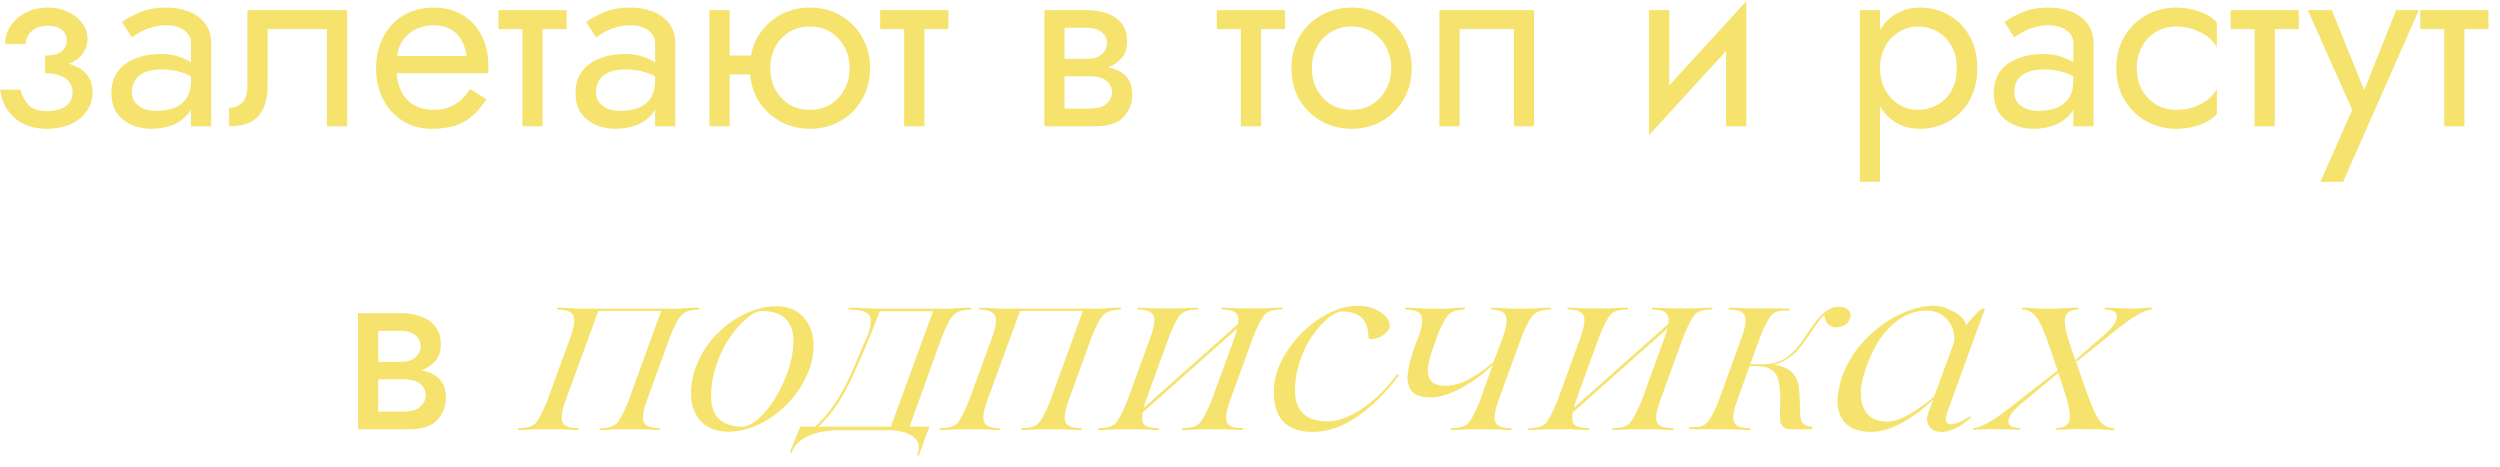 <?xml version="1.0" encoding="UTF-8"?> <svg xmlns="http://www.w3.org/2000/svg" width="198" height="37" viewBox="0 0 198 37" fill="none"> <path d="M3.571 5.4V4.4C4.184 4.4 4.624 4.287 4.891 4.06C5.157 3.82 5.291 3.533 5.291 3.2C5.291 2.96 5.231 2.753 5.111 2.58C4.991 2.407 4.817 2.273 4.591 2.18C4.364 2.087 4.091 2.04 3.771 2.04C3.371 2.04 3.037 2.12 2.771 2.28C2.517 2.427 2.331 2.613 2.211 2.84C2.091 3.053 2.031 3.267 2.031 3.48H0.411C0.411 2.96 0.557 2.48 0.851 2.04C1.144 1.6 1.544 1.253 2.051 1C2.557 0.733 3.131 0.6 3.771 0.6C4.371 0.6 4.911 0.713 5.391 0.94C5.871 1.167 6.244 1.467 6.511 1.84C6.791 2.213 6.931 2.627 6.931 3.08C6.931 3.52 6.797 3.92 6.531 4.28C6.264 4.627 5.877 4.9 5.371 5.1C4.877 5.3 4.277 5.4 3.571 5.4ZM3.731 10.2C2.651 10.2 1.784 9.907 1.131 9.32C0.491 8.733 0.117 7.993 0.011 7.1H1.631C1.724 7.54 1.924 7.933 2.231 8.28C2.537 8.627 3.037 8.8 3.731 8.8C4.157 8.8 4.517 8.74 4.811 8.62C5.117 8.5 5.351 8.327 5.511 8.1C5.671 7.873 5.751 7.613 5.751 7.32C5.751 7 5.664 6.727 5.491 6.5C5.331 6.273 5.084 6.1 4.751 5.98C4.431 5.86 4.037 5.8 3.571 5.8V4.8C4.331 4.8 4.991 4.893 5.551 5.08C6.124 5.253 6.564 5.527 6.871 5.9C7.177 6.26 7.331 6.727 7.331 7.3C7.331 7.9 7.164 8.42 6.831 8.86C6.511 9.287 6.077 9.62 5.531 9.86C4.984 10.087 4.384 10.2 3.731 10.2ZM10.445 7.3C10.445 7.62 10.531 7.893 10.705 8.12C10.878 8.333 11.111 8.5 11.405 8.62C11.698 8.727 12.025 8.78 12.385 8.78C12.918 8.78 13.391 8.7 13.805 8.54C14.218 8.38 14.538 8.127 14.765 7.78C15.005 7.433 15.125 6.973 15.125 6.4L15.445 7.4C15.445 7.987 15.285 8.493 14.965 8.92C14.658 9.333 14.245 9.653 13.725 9.88C13.205 10.093 12.625 10.2 11.985 10.2C11.411 10.2 10.885 10.093 10.405 9.88C9.925 9.667 9.538 9.353 9.245 8.94C8.965 8.513 8.825 7.987 8.825 7.36C8.825 6.707 8.985 6.153 9.305 5.7C9.625 5.247 10.078 4.9 10.665 4.66C11.251 4.407 11.945 4.28 12.745 4.28C13.331 4.28 13.831 4.36 14.245 4.52C14.671 4.667 15.011 4.84 15.265 5.04C15.518 5.227 15.691 5.38 15.785 5.5V6.44C15.331 6.12 14.871 5.887 14.405 5.74C13.938 5.58 13.411 5.5 12.825 5.5C12.291 5.5 11.845 5.573 11.485 5.72C11.138 5.867 10.878 6.073 10.705 6.34C10.531 6.607 10.445 6.927 10.445 7.3ZM10.445 2.96L9.665 1.74C10.011 1.487 10.478 1.233 11.065 0.98C11.651 0.727 12.358 0.6 13.185 0.6C13.705 0.6 14.178 0.667 14.605 0.8C15.045 0.92 15.418 1.1 15.725 1.34C16.045 1.58 16.291 1.873 16.465 2.22C16.638 2.567 16.725 2.96 16.725 3.4V10H15.125V3.4C15.125 3.093 15.031 2.84 14.845 2.64C14.658 2.427 14.418 2.267 14.125 2.16C13.831 2.053 13.518 2 13.185 2C12.745 2 12.345 2.06 11.985 2.18C11.625 2.287 11.311 2.42 11.045 2.58C10.791 2.727 10.591 2.853 10.445 2.96ZM27.492 0.8V10H25.892V2.3H21.192V6.8C21.192 7.52 21.078 8.12 20.852 8.6C20.638 9.067 20.305 9.42 19.852 9.66C19.398 9.887 18.825 10 18.132 10V8.54C18.532 8.54 18.872 8.413 19.152 8.16C19.445 7.907 19.592 7.453 19.592 6.8V0.8H27.492ZM30.804 5.8V4.44H36.944C36.891 3.96 36.757 3.54 36.544 3.18C36.344 2.807 36.057 2.52 35.684 2.32C35.324 2.107 34.877 2 34.344 2C33.811 2 33.324 2.113 32.884 2.34C32.444 2.567 32.091 2.893 31.824 3.32C31.571 3.733 31.444 4.227 31.444 4.8L31.404 5.4C31.404 6.107 31.524 6.707 31.764 7.2C32.004 7.693 32.344 8.067 32.784 8.32C33.224 8.573 33.744 8.7 34.344 8.7C34.797 8.7 35.197 8.633 35.544 8.5C35.904 8.353 36.224 8.16 36.504 7.92C36.784 7.667 37.024 7.373 37.224 7.04L38.524 7.86C38.217 8.327 37.877 8.74 37.504 9.1C37.131 9.447 36.677 9.72 36.144 9.92C35.611 10.107 34.944 10.2 34.144 10.2C33.317 10.2 32.571 9.993 31.904 9.58C31.251 9.167 30.731 8.6 30.344 7.88C29.971 7.147 29.784 6.32 29.784 5.4C29.784 5.227 29.791 5.06 29.804 4.9C29.817 4.74 29.837 4.58 29.864 4.42C29.997 3.66 30.264 2.993 30.664 2.42C31.064 1.847 31.577 1.4 32.204 1.08C32.844 0.76 33.557 0.6 34.344 0.6C35.211 0.6 35.971 0.793 36.624 1.18C37.277 1.567 37.784 2.113 38.144 2.82C38.504 3.513 38.684 4.347 38.684 5.32C38.684 5.4 38.684 5.48 38.684 5.56C38.684 5.64 38.677 5.72 38.664 5.8H30.804ZM39.477 0.8H44.877V2.3H39.477V0.8ZM41.377 1.2H42.977V10H41.377V1.2ZM47.202 7.3C47.202 7.62 47.289 7.893 47.462 8.12C47.636 8.333 47.869 8.5 48.162 8.62C48.456 8.727 48.782 8.78 49.142 8.78C49.676 8.78 50.149 8.7 50.562 8.54C50.976 8.38 51.296 8.127 51.522 7.78C51.762 7.433 51.882 6.973 51.882 6.4L52.202 7.4C52.202 7.987 52.042 8.493 51.722 8.92C51.416 9.333 51.002 9.653 50.482 9.88C49.962 10.093 49.382 10.2 48.742 10.2C48.169 10.2 47.642 10.093 47.162 9.88C46.682 9.667 46.296 9.353 46.002 8.94C45.722 8.513 45.582 7.987 45.582 7.36C45.582 6.707 45.742 6.153 46.062 5.7C46.382 5.247 46.836 4.9 47.422 4.66C48.009 4.407 48.702 4.28 49.502 4.28C50.089 4.28 50.589 4.36 51.002 4.52C51.429 4.667 51.769 4.84 52.022 5.04C52.276 5.227 52.449 5.38 52.542 5.5V6.44C52.089 6.12 51.629 5.887 51.162 5.74C50.696 5.58 50.169 5.5 49.582 5.5C49.049 5.5 48.602 5.573 48.242 5.72C47.896 5.867 47.636 6.073 47.462 6.34C47.289 6.607 47.202 6.927 47.202 7.3ZM47.202 2.96L46.422 1.74C46.769 1.487 47.236 1.233 47.822 0.98C48.409 0.727 49.116 0.6 49.942 0.6C50.462 0.6 50.936 0.667 51.362 0.8C51.802 0.92 52.176 1.1 52.482 1.34C52.802 1.58 53.049 1.873 53.222 2.22C53.396 2.567 53.482 2.96 53.482 3.4V10H51.882V3.4C51.882 3.093 51.789 2.84 51.602 2.64C51.416 2.427 51.176 2.267 50.882 2.16C50.589 2.053 50.276 2 49.942 2C49.502 2 49.102 2.06 48.742 2.18C48.382 2.287 48.069 2.42 47.802 2.58C47.549 2.727 47.349 2.853 47.202 2.96ZM57.13 5.9V4.4H60.529V5.9H57.13ZM56.19 0.8H57.789V10H56.19V0.8ZM59.389 5.4C59.389 4.467 59.596 3.64 60.01 2.92C60.436 2.2 61.01 1.633 61.73 1.22C62.45 0.807 63.256 0.6 64.15 0.6C65.056 0.6 65.863 0.807 66.57 1.22C67.29 1.633 67.856 2.2 68.269 2.92C68.696 3.64 68.909 4.467 68.909 5.4C68.909 6.32 68.696 7.147 68.269 7.88C67.856 8.6 67.29 9.167 66.57 9.58C65.863 9.993 65.056 10.2 64.15 10.2C63.256 10.2 62.45 9.993 61.73 9.58C61.01 9.167 60.436 8.6 60.01 7.88C59.596 7.147 59.389 6.32 59.389 5.4ZM61.01 5.4C61.01 6.04 61.143 6.607 61.41 7.1C61.69 7.593 62.063 7.987 62.529 8.28C63.01 8.56 63.55 8.7 64.15 8.7C64.749 8.7 65.283 8.56 65.749 8.28C66.23 7.987 66.603 7.593 66.87 7.1C67.15 6.607 67.29 6.04 67.29 5.4C67.29 4.76 67.15 4.193 66.87 3.7C66.603 3.193 66.23 2.8 65.749 2.52C65.283 2.24 64.749 2.1 64.15 2.1C63.55 2.1 63.01 2.24 62.529 2.52C62.063 2.8 61.69 3.193 61.41 3.7C61.143 4.193 61.01 4.76 61.01 5.4ZM69.711 0.8H75.111V2.3H69.711V0.8ZM71.611 1.2H73.211V10H71.611V1.2ZM83.653 5.2H86.313C86.953 5.2 87.526 5.267 88.033 5.4C88.54 5.533 88.94 5.767 89.233 6.1C89.526 6.433 89.673 6.9 89.673 7.5C89.673 8.193 89.44 8.787 88.973 9.28C88.52 9.76 87.766 10 86.713 10H83.653V8.6H86.313C86.913 8.6 87.353 8.473 87.633 8.22C87.926 7.967 88.073 7.66 88.073 7.3C88.073 7.113 88.033 6.947 87.953 6.8C87.886 6.653 87.78 6.52 87.633 6.4C87.5 6.28 87.32 6.193 87.093 6.14C86.88 6.073 86.62 6.04 86.313 6.04H83.653V5.2ZM83.653 5.6V4.66H86.113C86.353 4.66 86.566 4.633 86.753 4.58C86.953 4.513 87.12 4.42 87.253 4.3C87.386 4.18 87.486 4.047 87.553 3.9C87.633 3.74 87.673 3.573 87.673 3.4C87.673 3.16 87.606 2.953 87.473 2.78C87.353 2.593 87.173 2.453 86.933 2.36C86.706 2.253 86.433 2.2 86.113 2.2H83.653V0.8H86.113C86.686 0.8 87.206 0.887 87.673 1.06C88.153 1.22 88.54 1.487 88.833 1.86C89.126 2.22 89.273 2.7 89.273 3.3C89.273 3.82 89.126 4.253 88.833 4.6C88.54 4.933 88.153 5.187 87.673 5.36C87.206 5.52 86.686 5.6 86.113 5.6H83.653ZM82.713 0.8H84.313V10H82.713V0.8ZM96.371 0.8H101.771V2.3H96.371V0.8ZM98.272 1.2H99.871V10H98.272V1.2ZM102.284 5.4C102.284 4.467 102.491 3.64 102.904 2.92C103.331 2.2 103.904 1.633 104.624 1.22C105.344 0.807 106.151 0.6 107.044 0.6C107.951 0.6 108.757 0.807 109.464 1.22C110.184 1.633 110.751 2.2 111.164 2.92C111.591 3.64 111.804 4.467 111.804 5.4C111.804 6.32 111.591 7.147 111.164 7.88C110.751 8.6 110.184 9.167 109.464 9.58C108.757 9.993 107.951 10.2 107.044 10.2C106.151 10.2 105.344 9.993 104.624 9.58C103.904 9.167 103.331 8.6 102.904 7.88C102.491 7.147 102.284 6.32 102.284 5.4ZM103.904 5.4C103.904 6.04 104.037 6.607 104.304 7.1C104.584 7.593 104.957 7.987 105.424 8.28C105.904 8.56 106.444 8.7 107.044 8.7C107.644 8.7 108.177 8.56 108.644 8.28C109.124 7.987 109.497 7.593 109.764 7.1C110.044 6.607 110.184 6.04 110.184 5.4C110.184 4.76 110.044 4.193 109.764 3.7C109.497 3.193 109.124 2.8 108.644 2.52C108.177 2.24 107.644 2.1 107.044 2.1C106.444 2.1 105.904 2.24 105.424 2.52C104.957 2.8 104.584 3.193 104.304 3.7C104.037 4.193 103.904 4.76 103.904 5.4ZM121.502 0.8V10H119.902V2.3H115.602V10H114.002V0.8H121.502ZM138.206 2.4L130.606 10.7L130.706 8.4L138.306 0.1L138.206 2.4ZM132.206 0.8V8.5L130.606 10.7V0.8H132.206ZM138.306 0.1V10H136.706V2.3L138.306 0.1ZM148.9 14.4H147.3V0.8H148.9V14.4ZM156.6 5.4C156.6 6.387 156.394 7.24 155.98 7.96C155.567 8.68 155.014 9.233 154.32 9.62C153.64 10.007 152.88 10.2 152.04 10.2C151.467 10.2 150.94 10.093 150.46 9.88C149.994 9.653 149.587 9.333 149.24 8.92C148.907 8.507 148.647 8.007 148.46 7.42C148.274 6.82 148.18 6.147 148.18 5.4C148.18 4.653 148.274 3.987 148.46 3.4C148.647 2.8 148.907 2.293 149.24 1.88C149.587 1.467 149.994 1.153 150.46 0.94C150.94 0.713 151.467 0.6 152.04 0.6C152.88 0.6 153.64 0.793 154.32 1.18C155.014 1.567 155.567 2.12 155.98 2.84C156.394 3.547 156.6 4.4 156.6 5.4ZM154.98 5.4C154.98 4.693 154.834 4.093 154.54 3.6C154.26 3.107 153.88 2.733 153.4 2.48C152.934 2.227 152.414 2.1 151.84 2.1C151.494 2.1 151.147 2.173 150.8 2.32C150.454 2.467 150.134 2.68 149.84 2.96C149.56 3.24 149.334 3.587 149.16 4C148.987 4.4 148.9 4.867 148.9 5.4C148.9 5.933 148.987 6.407 149.16 6.82C149.334 7.22 149.56 7.56 149.84 7.84C150.134 8.12 150.454 8.333 150.8 8.48C151.147 8.627 151.494 8.7 151.84 8.7C152.414 8.7 152.934 8.573 153.4 8.32C153.88 8.067 154.26 7.693 154.54 7.2C154.834 6.707 154.98 6.107 154.98 5.4ZM159.527 7.3C159.527 7.62 159.613 7.893 159.787 8.12C159.96 8.333 160.193 8.5 160.487 8.62C160.78 8.727 161.107 8.78 161.467 8.78C162 8.78 162.473 8.7 162.887 8.54C163.3 8.38 163.62 8.127 163.847 7.78C164.087 7.433 164.207 6.973 164.207 6.4L164.527 7.4C164.527 7.987 164.367 8.493 164.047 8.92C163.74 9.333 163.327 9.653 162.807 9.88C162.287 10.093 161.707 10.2 161.067 10.2C160.493 10.2 159.967 10.093 159.487 9.88C159.007 9.667 158.62 9.353 158.327 8.94C158.047 8.513 157.907 7.987 157.907 7.36C157.907 6.707 158.067 6.153 158.387 5.7C158.707 5.247 159.16 4.9 159.747 4.66C160.333 4.407 161.027 4.28 161.827 4.28C162.413 4.28 162.913 4.36 163.327 4.52C163.753 4.667 164.093 4.84 164.347 5.04C164.6 5.227 164.773 5.38 164.867 5.5V6.44C164.413 6.12 163.953 5.887 163.487 5.74C163.02 5.58 162.493 5.5 161.907 5.5C161.373 5.5 160.927 5.573 160.567 5.72C160.22 5.867 159.96 6.073 159.787 6.34C159.613 6.607 159.527 6.927 159.527 7.3ZM159.527 2.96L158.747 1.74C159.093 1.487 159.56 1.233 160.147 0.98C160.733 0.727 161.44 0.6 162.267 0.6C162.787 0.6 163.26 0.667 163.687 0.8C164.127 0.92 164.5 1.1 164.807 1.34C165.127 1.58 165.373 1.873 165.547 2.22C165.72 2.567 165.807 2.96 165.807 3.4V10H164.207V3.4C164.207 3.093 164.113 2.84 163.927 2.64C163.74 2.427 163.5 2.267 163.207 2.16C162.913 2.053 162.6 2 162.267 2C161.827 2 161.427 2.06 161.067 2.18C160.707 2.287 160.393 2.42 160.127 2.58C159.873 2.727 159.673 2.853 159.527 2.96ZM169.234 5.4C169.234 6.04 169.367 6.607 169.634 7.1C169.914 7.593 170.287 7.987 170.754 8.28C171.234 8.56 171.774 8.7 172.374 8.7C172.867 8.7 173.327 8.627 173.754 8.48C174.194 8.32 174.574 8.113 174.894 7.86C175.214 7.593 175.44 7.313 175.574 7.02V9.02C175.254 9.393 174.794 9.687 174.194 9.9C173.607 10.1 173 10.2 172.374 10.2C171.48 10.2 170.674 9.993 169.954 9.58C169.234 9.167 168.66 8.6 168.234 7.88C167.82 7.147 167.614 6.32 167.614 5.4C167.614 4.467 167.82 3.64 168.234 2.92C168.66 2.2 169.234 1.633 169.954 1.22C170.674 0.807 171.48 0.6 172.374 0.6C173 0.6 173.607 0.707 174.194 0.92C174.794 1.12 175.254 1.407 175.574 1.78V3.78C175.44 3.473 175.214 3.193 174.894 2.94C174.574 2.687 174.194 2.487 173.754 2.34C173.327 2.18 172.867 2.1 172.374 2.1C171.774 2.1 171.234 2.24 170.754 2.52C170.287 2.8 169.914 3.193 169.634 3.7C169.367 4.193 169.234 4.76 169.234 5.4ZM176.664 0.8H182.064V2.3H176.664V0.8ZM178.564 1.2H180.164V10H178.564V1.2ZM191.575 0.8L185.575 14.4H183.775L186.295 8.7L182.775 0.8H184.675L187.595 8L186.935 7.92L189.775 0.8H191.575ZM191.684 0.8H197.084V2.3H191.684V0.8ZM193.584 1.2H195.184V10H193.584V1.2ZM29.296 29.2H31.956C32.596 29.2 33.169 29.267 33.676 29.4C34.183 29.533 34.583 29.767 34.876 30.1C35.169 30.433 35.316 30.9 35.316 31.5C35.316 32.193 35.083 32.787 34.616 33.28C34.163 33.76 33.409 34 32.356 34H29.296V32.6H31.956C32.556 32.6 32.996 32.473 33.276 32.22C33.569 31.967 33.716 31.66 33.716 31.3C33.716 31.113 33.676 30.947 33.596 30.8C33.529 30.653 33.423 30.52 33.276 30.4C33.143 30.28 32.963 30.193 32.736 30.14C32.523 30.073 32.263 30.04 31.956 30.04H29.296V29.2ZM29.296 29.6V28.66H31.756C31.996 28.66 32.209 28.633 32.396 28.58C32.596 28.513 32.763 28.42 32.896 28.3C33.029 28.18 33.129 28.047 33.196 27.9C33.276 27.74 33.316 27.573 33.316 27.4C33.316 27.16 33.249 26.953 33.116 26.78C32.996 26.593 32.816 26.453 32.576 26.36C32.349 26.253 32.076 26.2 31.756 26.2H29.296V24.8H31.756C32.329 24.8 32.849 24.887 33.316 25.06C33.796 25.22 34.183 25.487 34.476 25.86C34.769 26.22 34.916 26.7 34.916 27.3C34.916 27.82 34.769 28.253 34.476 28.6C34.183 28.933 33.796 29.187 33.316 29.36C32.849 29.52 32.329 29.6 31.756 29.6H29.296ZM28.356 24.8H29.956V34H28.356V24.8ZM55.329 24.367C55.43 24.367 55.449 24.399 55.386 24.462C55.373 24.5 55.335 24.519 55.272 24.519C54.651 24.544 54.22 24.69 53.98 24.956C53.714 25.235 53.416 25.792 53.087 26.628L51.206 31.796C50.927 32.581 50.857 33.132 50.997 33.449C51.136 33.753 51.529 33.905 52.175 33.905C52.238 33.905 52.276 33.93 52.289 33.981C52.276 34.019 52.251 34.044 52.213 34.057C51.947 34.057 51.636 34.044 51.282 34.019C50.94 34.006 50.762 34 50.75 34H49.002C48.989 34 48.805 34.006 48.451 34.019C48.109 34.044 47.805 34.057 47.539 34.057C47.463 34.057 47.444 34.025 47.482 33.962C47.494 33.924 47.526 33.905 47.577 33.905C48.185 33.905 48.615 33.772 48.869 33.506C49.097 33.253 49.394 32.683 49.762 31.796L52.365 24.633H47.387L44.765 31.796C44.486 32.581 44.416 33.132 44.556 33.449C44.695 33.753 45.088 33.905 45.734 33.905C45.797 33.905 45.829 33.937 45.829 34C45.829 34.038 45.81 34.057 45.772 34.057C45.506 34.057 45.195 34.044 44.841 34.019C44.499 34.006 44.321 34 44.309 34H42.561C42.548 34 42.364 34.006 42.01 34.019C41.668 34.044 41.364 34.057 41.098 34.057C40.996 34.057 40.977 34.025 41.041 33.962C41.066 33.924 41.098 33.905 41.136 33.905C41.756 33.905 42.187 33.772 42.428 33.506C42.656 33.253 42.953 32.683 43.321 31.796L45.202 26.647C45.48 25.862 45.55 25.317 45.411 25.013C45.271 24.696 44.879 24.532 44.233 24.519C44.169 24.519 44.131 24.494 44.119 24.443C44.131 24.405 44.157 24.38 44.195 24.367C44.461 24.367 44.765 24.38 45.107 24.405C45.461 24.43 45.645 24.443 45.658 24.443H53.866C53.878 24.443 54.056 24.43 54.398 24.405C54.752 24.38 55.063 24.367 55.329 24.367ZM57.688 34.19C56.737 34.19 56.003 33.905 55.483 33.335C54.977 32.765 54.724 32.043 54.724 31.169C54.724 30.308 54.92 29.446 55.312 28.585C55.705 27.724 56.231 26.976 56.889 26.343C57.548 25.697 58.283 25.19 59.093 24.823C59.904 24.443 60.702 24.253 61.487 24.253C62.425 24.253 63.153 24.557 63.672 25.165C64.179 25.748 64.433 26.47 64.433 27.331C64.433 28.458 64.091 29.567 63.407 30.656C62.748 31.707 61.886 32.562 60.822 33.221C59.771 33.867 58.726 34.19 57.688 34.19ZM58.828 33.791C59.258 33.791 59.79 33.468 60.423 32.822C61.057 32.151 61.608 31.283 62.077 30.219C62.558 29.155 62.811 28.11 62.837 27.084C62.849 26.273 62.647 25.665 62.228 25.26C61.823 24.842 61.19 24.633 60.328 24.633C59.999 24.633 59.606 24.823 59.151 25.203C58.694 25.583 58.251 26.083 57.821 26.704C57.377 27.325 57.016 28.059 56.737 28.908C56.459 29.744 56.319 30.561 56.319 31.359C56.319 32.98 57.156 33.791 58.828 33.791ZM76.864 24.367C76.94 24.367 76.959 24.399 76.921 24.462C76.909 24.5 76.877 24.519 76.826 24.519C76.193 24.544 75.756 24.69 75.515 24.956C75.249 25.235 74.951 25.792 74.622 26.628L72.038 33.791H73.634L73.482 34.133L73.444 34.209C73.431 34.26 73.4 34.348 73.349 34.475C73.311 34.602 73.267 34.728 73.216 34.855C73.102 35.197 72.957 35.596 72.779 36.052C72.741 36.128 72.703 36.128 72.665 36.052C72.64 36.027 72.64 35.995 72.665 35.957C72.893 35.374 72.766 34.906 72.285 34.551C71.817 34.209 71.082 34.051 70.081 34.076H66.775C65.737 34.051 64.856 34.184 64.134 34.475C63.412 34.779 62.944 35.216 62.728 35.786C62.715 35.862 62.671 35.887 62.595 35.862C62.57 35.837 62.563 35.811 62.576 35.786C62.728 35.368 62.988 34.735 63.355 33.886L63.393 33.791H64.552C65.743 32.752 66.8 31.112 67.725 28.87C68.067 28.034 68.384 27.299 68.675 26.666C68.992 25.855 69.055 25.298 68.865 24.994C68.688 24.69 68.168 24.532 67.307 24.519C67.231 24.519 67.187 24.494 67.174 24.443C67.187 24.405 67.212 24.38 67.25 24.367C67.605 24.367 68.01 24.38 68.466 24.405C68.922 24.43 69.163 24.443 69.188 24.443H75.401C75.414 24.443 75.591 24.43 75.933 24.405C76.288 24.38 76.598 24.367 76.864 24.367ZM64.818 33.791H70.556L73.9 24.652H69.682C69.201 25.906 68.757 27.002 68.352 27.939L67.972 28.813C67.427 30.092 66.902 31.118 66.395 31.891C65.939 32.6 65.413 33.234 64.818 33.791ZM88.727 24.367C88.828 24.367 88.847 24.399 88.784 24.462C88.771 24.5 88.733 24.519 88.67 24.519C88.049 24.544 87.619 24.69 87.378 24.956C87.112 25.235 86.814 25.792 86.485 26.628L84.604 31.796C84.325 32.581 84.256 33.132 84.395 33.449C84.534 33.753 84.927 33.905 85.573 33.905C85.636 33.905 85.674 33.93 85.687 33.981C85.674 34.019 85.649 34.044 85.611 34.057C85.345 34.057 85.035 34.044 84.68 34.019C84.338 34.006 84.161 34 84.148 34H82.4C82.387 34 82.204 34.006 81.849 34.019C81.507 34.044 81.203 34.057 80.937 34.057C80.861 34.057 80.842 34.025 80.88 33.962C80.893 33.924 80.924 33.905 80.975 33.905C81.583 33.905 82.014 33.772 82.267 33.506C82.495 33.253 82.793 32.683 83.16 31.796L85.763 24.633H80.785L78.163 31.796C77.884 32.581 77.815 33.132 77.954 33.449C78.093 33.753 78.486 33.905 79.132 33.905C79.195 33.905 79.227 33.937 79.227 34C79.227 34.038 79.208 34.057 79.17 34.057C78.904 34.057 78.594 34.044 78.239 34.019C77.897 34.006 77.72 34 77.707 34H75.959C75.946 34 75.763 34.006 75.408 34.019C75.066 34.044 74.762 34.057 74.496 34.057C74.395 34.057 74.376 34.025 74.439 33.962C74.464 33.924 74.496 33.905 74.534 33.905C75.155 33.905 75.585 33.772 75.826 33.506C76.054 33.253 76.352 32.683 76.719 31.796L78.6 26.647C78.879 25.862 78.948 25.317 78.809 25.013C78.67 24.696 78.277 24.532 77.631 24.519C77.568 24.519 77.53 24.494 77.517 24.443C77.53 24.405 77.555 24.38 77.593 24.367C77.859 24.367 78.163 24.38 78.505 24.405C78.86 24.43 79.043 24.443 79.056 24.443H87.264C87.277 24.443 87.454 24.43 87.796 24.405C88.151 24.38 88.461 24.367 88.727 24.367ZM101.498 24.367C101.574 24.367 101.593 24.399 101.555 24.462C101.542 24.5 101.511 24.519 101.46 24.519C100.827 24.519 100.39 24.658 100.149 24.937C99.921 25.19 99.63 25.754 99.275 26.628L97.394 31.796C97.115 32.581 97.039 33.132 97.166 33.449C97.305 33.753 97.698 33.905 98.344 33.905C98.433 33.905 98.477 33.937 98.477 34C98.477 34.038 98.452 34.057 98.401 34.057C98.135 34.057 97.825 34.044 97.47 34.019C97.115 34.006 96.932 34 96.919 34H95.152C95.139 34 94.956 34.006 94.601 34.019C94.259 34.044 93.955 34.057 93.689 34.057C93.588 34.057 93.569 34.025 93.632 33.962C93.657 33.924 93.695 33.905 93.746 33.905C94.354 33.905 94.778 33.772 95.019 33.506C95.26 33.227 95.564 32.657 95.931 31.796L97.812 26.628C97.888 26.425 97.945 26.223 97.983 26.02L90.497 32.67C90.408 33.126 90.453 33.449 90.63 33.639C90.807 33.816 91.156 33.905 91.675 33.905C91.764 33.905 91.808 33.937 91.808 34C91.808 34.038 91.783 34.057 91.732 34.057C91.466 34.057 91.156 34.044 90.801 34.019C90.459 34.006 90.282 34 90.269 34H88.502C88.489 34 88.306 34.006 87.951 34.019C87.609 34.044 87.305 34.057 87.039 34.057C86.938 34.057 86.919 34.025 86.982 33.962C87.007 33.924 87.039 33.905 87.077 33.905C87.698 33.905 88.128 33.772 88.369 33.506C88.597 33.253 88.895 32.683 89.262 31.796L91.143 26.628C91.422 25.843 91.491 25.298 91.352 24.994C91.213 24.677 90.82 24.519 90.174 24.519C90.111 24.519 90.073 24.494 90.06 24.443C90.073 24.405 90.098 24.38 90.136 24.367C90.402 24.367 90.706 24.38 91.048 24.405C91.403 24.418 91.586 24.424 91.599 24.424H93.366C93.379 24.424 93.556 24.418 93.898 24.405C94.253 24.38 94.563 24.367 94.829 24.367C94.905 24.367 94.924 24.399 94.886 24.462C94.861 24.5 94.829 24.519 94.791 24.519C94.158 24.519 93.721 24.658 93.48 24.937C93.252 25.19 92.961 25.754 92.606 26.628L90.725 31.796L90.573 32.309L98.059 25.659C98.122 25.241 98.059 24.95 97.869 24.785C97.692 24.608 97.35 24.519 96.843 24.519C96.78 24.519 96.748 24.487 96.748 24.424C96.748 24.386 96.767 24.367 96.805 24.367C97.071 24.367 97.375 24.38 97.717 24.405C98.072 24.418 98.255 24.424 98.268 24.424H100.035C100.048 24.424 100.225 24.418 100.567 24.405C100.922 24.38 101.232 24.367 101.498 24.367ZM103.966 34.209C101.914 34.209 100.888 33.151 100.888 31.036C100.888 29.947 101.236 28.876 101.933 27.825C102.629 26.761 103.491 25.893 104.517 25.222C105.568 24.551 106.562 24.215 107.5 24.215C108.209 24.215 108.817 24.38 109.324 24.709C109.818 25.026 110.065 25.387 110.065 25.792C110.065 26.033 109.906 26.273 109.59 26.514C109.273 26.742 108.944 26.856 108.602 26.856C108.45 26.856 108.374 26.793 108.374 26.666C108.374 25.336 107.677 24.671 106.284 24.671C105.98 24.671 105.612 24.848 105.182 25.203C104.764 25.545 104.358 25.995 103.966 26.552C103.56 27.109 103.225 27.787 102.959 28.585C102.693 29.37 102.56 30.13 102.56 30.865C102.56 32.537 103.421 33.373 105.144 33.373C105.942 33.373 106.835 33.05 107.823 32.404C108.823 31.745 109.754 30.84 110.616 29.687C110.666 29.636 110.711 29.624 110.749 29.649C110.787 29.674 110.793 29.712 110.768 29.763C109.716 31.156 108.608 32.246 107.443 33.031C106.277 33.816 105.118 34.209 103.966 34.209ZM119.507 24.443H121.312C121.324 24.443 121.502 24.43 121.844 24.405C122.198 24.38 122.509 24.367 122.775 24.367C122.876 24.367 122.895 24.399 122.832 24.462C122.819 24.5 122.781 24.519 122.718 24.519C122.097 24.544 121.666 24.69 121.426 24.956C121.16 25.235 120.862 25.792 120.533 26.628L118.652 31.796C118.373 32.581 118.303 33.132 118.443 33.449C118.582 33.753 118.975 33.905 119.621 33.905C119.684 33.905 119.716 33.937 119.716 34C119.716 34.038 119.697 34.057 119.659 34.057C119.393 34.057 119.082 34.044 118.728 34.019C118.386 34.006 118.208 34 118.196 34H116.429C116.416 34 116.232 34.006 115.878 34.019C115.536 34.044 115.232 34.057 114.966 34.057C114.89 34.057 114.871 34.025 114.909 33.962C114.934 33.924 114.966 33.905 115.004 33.905C115.624 33.905 116.055 33.772 116.296 33.506C116.549 33.202 116.847 32.632 117.189 31.796L118.234 28.889C117.512 29.611 116.676 30.225 115.726 30.732C114.801 31.226 114.009 31.473 113.351 31.473C112.743 31.473 112.299 31.372 112.021 31.169C111.742 30.954 111.565 30.643 111.489 30.238C111.413 29.63 111.622 28.629 112.116 27.236L112.363 26.647C112.641 25.862 112.711 25.317 112.572 25.013C112.432 24.696 112.04 24.532 111.394 24.519C111.33 24.519 111.292 24.494 111.28 24.443C111.292 24.405 111.318 24.38 111.356 24.367C111.622 24.367 111.926 24.38 112.268 24.405C112.622 24.43 112.806 24.443 112.819 24.443H114.586C114.598 24.443 114.763 24.43 115.08 24.405C115.409 24.38 115.707 24.367 115.973 24.367C116.049 24.367 116.068 24.399 116.03 24.462C116.017 24.5 115.985 24.519 115.935 24.519C115.352 24.532 114.94 24.677 114.7 24.956C114.459 25.209 114.168 25.767 113.826 26.628L113.541 27.445C113.135 28.509 113.002 29.294 113.142 29.801C113.294 30.308 113.737 30.561 114.472 30.561C115.561 30.561 116.834 29.928 118.291 28.661L119.051 26.647C119.317 25.862 119.386 25.317 119.26 25.013C119.133 24.696 118.766 24.532 118.158 24.519C118.094 24.519 118.056 24.494 118.044 24.443C118.056 24.405 118.082 24.38 118.12 24.367C118.386 24.367 118.677 24.38 118.994 24.405C119.323 24.43 119.494 24.443 119.507 24.443ZM135.564 24.367C135.64 24.367 135.659 24.399 135.621 24.462C135.609 24.5 135.577 24.519 135.526 24.519C134.893 24.519 134.456 24.658 134.215 24.937C133.987 25.19 133.696 25.754 133.341 26.628L131.46 31.796C131.182 32.581 131.106 33.132 131.232 33.449C131.372 33.753 131.764 33.905 132.41 33.905C132.499 33.905 132.543 33.937 132.543 34C132.543 34.038 132.518 34.057 132.467 34.057C132.201 34.057 131.891 34.044 131.536 34.019C131.182 34.006 130.998 34 130.985 34H129.218C129.206 34 129.022 34.006 128.667 34.019C128.325 34.044 128.021 34.057 127.755 34.057C127.654 34.057 127.635 34.025 127.698 33.962C127.724 33.924 127.762 33.905 127.812 33.905C128.42 33.905 128.845 33.772 129.085 33.506C129.326 33.227 129.63 32.657 129.997 31.796L131.878 26.628C131.954 26.425 132.011 26.223 132.049 26.02L124.563 32.67C124.475 33.126 124.519 33.449 124.696 33.639C124.874 33.816 125.222 33.905 125.741 33.905C125.83 33.905 125.874 33.937 125.874 34C125.874 34.038 125.849 34.057 125.798 34.057C125.532 34.057 125.222 34.044 124.867 34.019C124.525 34.006 124.348 34 124.335 34H122.568C122.556 34 122.372 34.006 122.017 34.019C121.675 34.044 121.371 34.057 121.105 34.057C121.004 34.057 120.985 34.025 121.048 33.962C121.074 33.924 121.105 33.905 121.143 33.905C121.764 33.905 122.195 33.772 122.435 33.506C122.663 33.253 122.961 32.683 123.328 31.796L125.209 26.628C125.488 25.843 125.558 25.298 125.418 24.994C125.279 24.677 124.886 24.519 124.24 24.519C124.177 24.519 124.139 24.494 124.126 24.443C124.139 24.405 124.164 24.38 124.202 24.367C124.468 24.367 124.772 24.38 125.114 24.405C125.469 24.418 125.653 24.424 125.665 24.424H127.432C127.445 24.424 127.622 24.418 127.964 24.405C128.319 24.38 128.629 24.367 128.895 24.367C128.971 24.367 128.99 24.399 128.952 24.462C128.927 24.5 128.895 24.519 128.857 24.519C128.224 24.519 127.787 24.658 127.546 24.937C127.318 25.19 127.027 25.754 126.672 26.628L124.791 31.796L124.639 32.309L132.125 25.659C132.189 25.241 132.125 24.95 131.935 24.785C131.758 24.608 131.416 24.519 130.909 24.519C130.846 24.519 130.814 24.487 130.814 24.424C130.814 24.386 130.833 24.367 130.871 24.367C131.137 24.367 131.441 24.38 131.783 24.405C132.138 24.418 132.322 24.424 132.334 24.424H134.101C134.114 24.424 134.291 24.418 134.633 24.405C134.988 24.38 135.298 24.367 135.564 24.367ZM145.632 24.291C145.961 24.291 146.215 24.38 146.392 24.557C146.569 24.734 146.614 24.956 146.525 25.222C146.449 25.437 146.31 25.608 146.107 25.735C145.904 25.862 145.689 25.925 145.461 25.925C144.891 25.925 144.568 25.608 144.492 24.975C144.441 24.962 144.346 25.045 144.207 25.222C144.068 25.387 143.916 25.596 143.751 25.849L143.01 26.913C142.301 28.002 141.452 28.661 140.464 28.889C141.148 28.965 141.655 29.187 141.984 29.554C142.326 29.909 142.503 30.453 142.516 31.188L142.573 32.442C142.56 32.873 142.598 33.189 142.687 33.392C142.788 33.582 143.023 33.715 143.39 33.791L143.504 33.81C143.593 33.81 143.586 33.861 143.485 33.962C143.46 33.987 143.441 34 143.428 34H141.889C141.712 34 141.566 33.981 141.452 33.943C141.338 33.892 141.262 33.848 141.224 33.81C141.186 33.759 141.129 33.671 141.053 33.544C141.002 33.481 140.977 33.322 140.977 33.069V32.499L140.996 31.625C141.009 30.852 140.926 30.251 140.749 29.82C140.521 29.275 139.995 29.003 139.172 29.003H138.564L137.557 31.796C137.278 32.581 137.209 33.132 137.348 33.449C137.487 33.753 137.874 33.905 138.507 33.905C138.596 33.905 138.64 33.937 138.64 34C138.64 34.038 138.615 34.057 138.564 34.057C138.298 34.057 137.988 34.044 137.633 34.019C137.291 34.006 137.114 34 137.101 34H135.296C134.46 34 133.972 33.994 133.833 33.981C133.757 33.981 133.738 33.949 133.776 33.886C133.801 33.848 133.833 33.829 133.871 33.829C134.492 33.867 134.929 33.753 135.182 33.487C135.448 33.221 135.752 32.664 136.094 31.815L137.975 26.628C138.254 25.843 138.323 25.298 138.184 24.994C138.045 24.677 137.652 24.519 137.006 24.519C136.943 24.519 136.905 24.494 136.892 24.443C136.905 24.405 136.93 24.38 136.968 24.367C137.234 24.367 137.538 24.38 137.88 24.405C138.235 24.418 138.418 24.424 138.431 24.424H140.236C141.072 24.424 141.56 24.43 141.699 24.443C141.788 24.443 141.8 24.475 141.737 24.538C141.724 24.576 141.693 24.595 141.642 24.595C141.009 24.557 140.572 24.671 140.331 24.937C140.065 25.216 139.767 25.773 139.438 26.609L138.621 28.851H139.571C140.306 28.851 140.926 28.686 141.433 28.357C141.94 28.015 142.415 27.502 142.858 26.818L143.599 25.754C144.27 24.779 144.948 24.291 145.632 24.291ZM156.05 32.955L156.107 33.069L155.366 33.639C154.771 34.019 154.245 34.209 153.789 34.209C153.283 34.209 152.934 34.032 152.744 33.677C152.567 33.322 152.586 32.93 152.801 32.499L153.105 31.644C152.358 32.379 151.535 32.993 150.635 33.487C149.736 33.968 148.919 34.209 148.184 34.209C147.032 34.209 146.246 33.829 145.828 33.069C145.41 32.296 145.436 31.201 145.904 29.782C146.322 28.655 146.968 27.654 147.842 26.78C148.691 25.944 149.578 25.311 150.502 24.88C151.44 24.437 152.314 24.215 153.124 24.215C153.644 24.215 154.176 24.367 154.72 24.671C155.252 24.95 155.588 25.311 155.727 25.754C156.183 25.171 156.595 24.734 156.962 24.443H157.209L154.245 32.594C153.992 33.265 154.081 33.601 154.511 33.601C154.879 33.601 155.392 33.386 156.05 32.955ZM149.495 33.392C150.369 33.392 151.598 32.733 153.181 31.416L154.777 27.065C154.828 26.368 154.644 25.786 154.226 25.317C153.808 24.836 153.257 24.595 152.573 24.595C151.623 24.595 150.724 24.969 149.875 25.716C149.039 26.451 148.349 27.572 147.804 29.079C147.336 30.384 147.253 31.429 147.557 32.214C147.861 32.999 148.507 33.392 149.495 33.392ZM167.386 33.924C167.45 33.924 167.469 33.956 167.443 34.019C167.443 34.057 167.431 34.076 167.405 34.076C167.203 34.063 166.949 34.044 166.645 34.019C166.354 34.006 166.189 34 166.151 34L164.479 33.981L163.89 34C163.498 34.025 163.162 34.038 162.883 34.038C162.82 34.038 162.807 34.006 162.845 33.943C162.871 33.905 162.896 33.886 162.921 33.886C163.504 33.886 163.833 33.671 163.909 33.24C163.998 32.797 163.833 31.954 163.415 30.713L163.016 29.535L160.451 31.663C159.425 32.448 158.969 33.063 159.083 33.506C159.147 33.759 159.425 33.886 159.919 33.886C159.983 33.886 160.021 33.911 160.033 33.962C160.021 34 159.995 34.025 159.957 34.038C159.742 34.038 159.318 34.025 158.684 34C158.368 33.987 158.095 33.981 157.867 33.981H157.582L157.069 34C156.74 34.025 156.487 34.038 156.309 34.038C156.259 34.038 156.252 34.006 156.29 33.943C156.303 33.905 156.322 33.886 156.347 33.886C156.968 33.886 158.184 33.139 159.995 31.644L162.959 29.345L162.389 27.654C161.984 26.413 161.629 25.589 161.325 25.184C161.034 24.766 160.66 24.544 160.204 24.519C160.154 24.519 160.128 24.487 160.128 24.424C160.128 24.386 160.141 24.367 160.166 24.367C160.382 24.367 160.641 24.38 160.945 24.405C161.262 24.43 161.427 24.443 161.439 24.443H162.997L163.567 24.405C163.96 24.38 164.302 24.367 164.593 24.367C164.669 24.367 164.676 24.399 164.612 24.462C164.6 24.5 164.574 24.519 164.536 24.519C163.954 24.532 163.624 24.76 163.548 25.203C163.472 25.646 163.65 26.476 164.08 27.692L165.163 30.789C165.581 31.992 165.942 32.816 166.246 33.259C166.538 33.677 166.918 33.899 167.386 33.924ZM170.407 24.367C170.445 24.367 170.452 24.399 170.426 24.462C170.426 24.5 170.414 24.519 170.388 24.519C169.742 24.544 168.533 25.311 166.759 26.818L164.479 28.642L164.403 28.49L166.322 26.799C167.323 26.001 167.76 25.374 167.633 24.918C167.557 24.677 167.279 24.544 166.797 24.519C166.734 24.519 166.696 24.494 166.683 24.443C166.696 24.405 166.721 24.38 166.759 24.367C166.962 24.367 167.38 24.38 168.013 24.405C168.14 24.405 168.273 24.411 168.412 24.424C168.552 24.424 168.653 24.43 168.716 24.443C168.78 24.443 168.824 24.443 168.849 24.443H169.153C169.166 24.443 169.191 24.443 169.229 24.443C169.28 24.43 169.343 24.424 169.419 24.424C169.495 24.411 169.571 24.405 169.647 24.405C170.027 24.38 170.281 24.367 170.407 24.367Z" fill="#F5E36D"></path> </svg> 